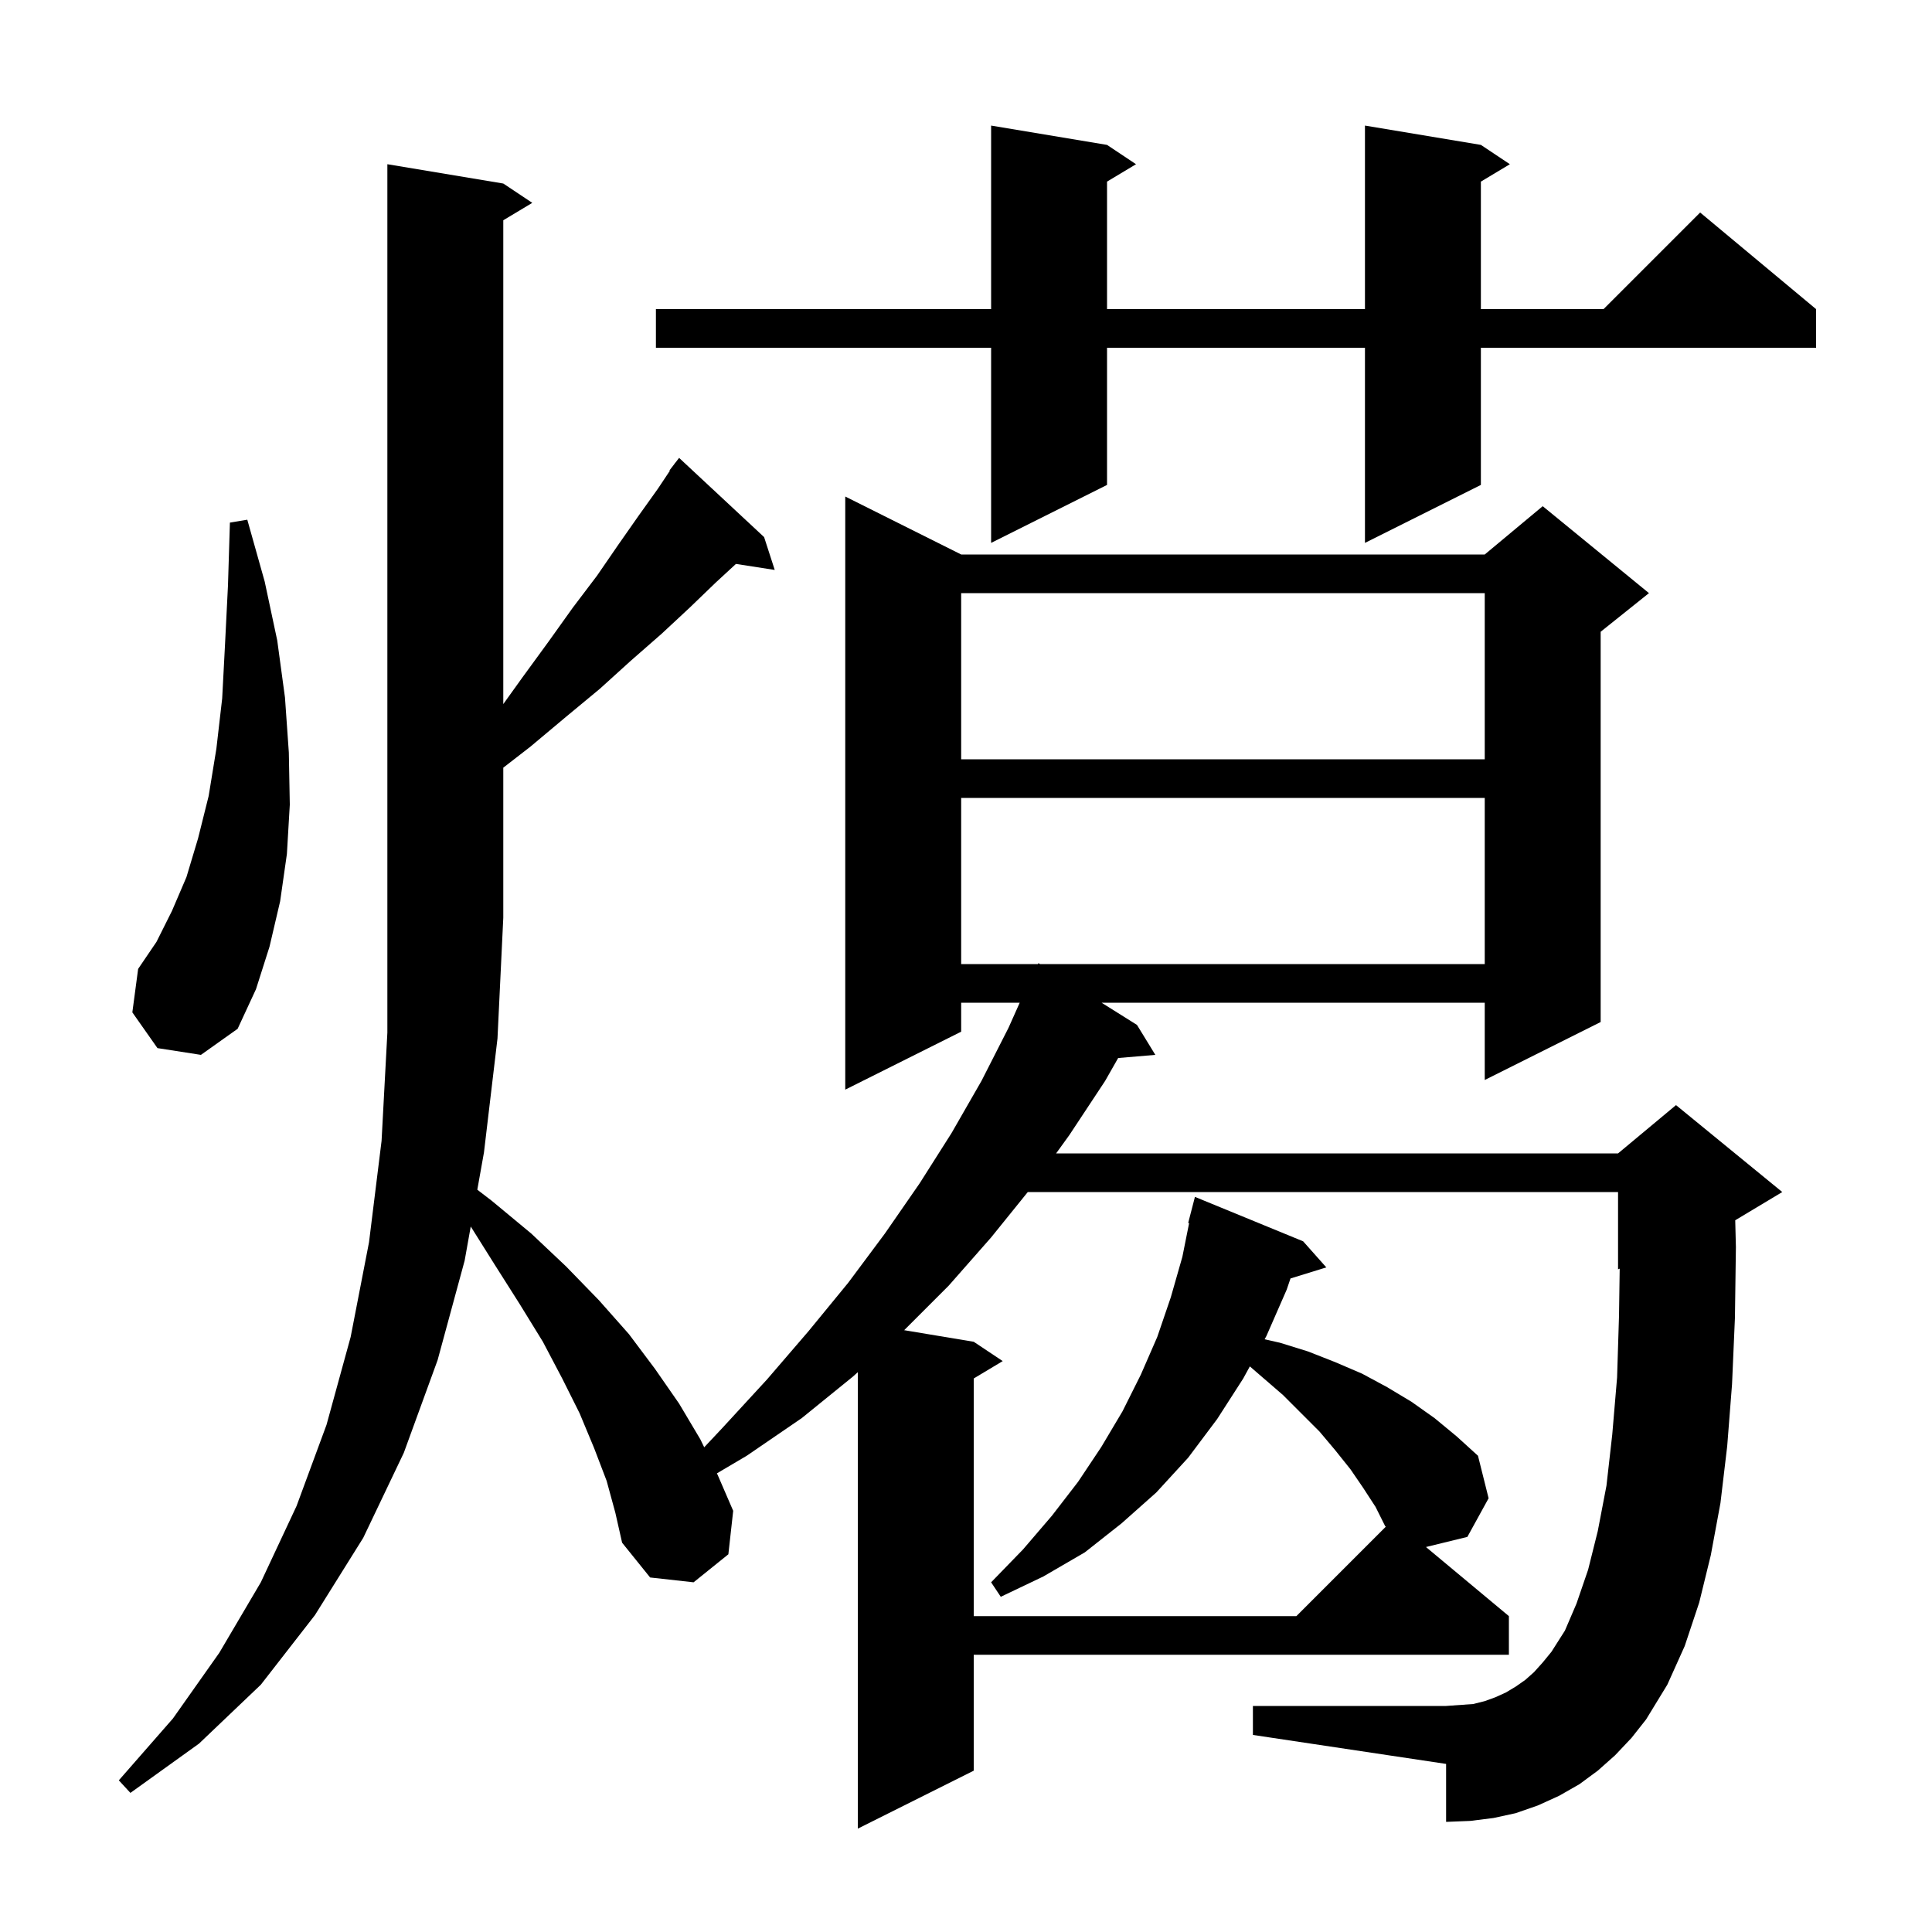 <svg xmlns="http://www.w3.org/2000/svg" xmlns:xlink="http://www.w3.org/1999/xlink" version="1.1" baseProfile="full" viewBox="0 0 200 200" width="200" height="200"><g fill="currentColor"><path d="M 167.2 181.7 L 165.4 183.3 L 163.5 184.7 L 161.4 185.9 L 159.2 186.9 L 156.9 187.7 L 154.6 188.2 L 152.2 188.5 L 149.7 188.6 L 149.7 182.6 L 129.7 179.6 L 129.7 176.6 L 149.7 176.6 L 152.5 176.4 L 153.7 176.1 L 154.8 175.7 L 155.9 175.2 L 156.9 174.6 L 157.9 173.9 L 158.8 173.1 L 159.7 172.1 L 160.6 171.0 L 162.0 168.8 L 163.2 166.0 L 164.4 162.5 L 165.4 158.5 L 166.3 153.8 L 166.9 148.5 L 167.4 142.6 L 167.6 136.2 L 167.67 131.329 L 167.5 131.4 L 167.5 123.4 L 106.396 123.4 L 102.6 128.1 L 98.2 133.1 L 93.6 137.7 L 100.8 138.9 L 103.8 140.9 L 100.8 142.7 L 100.8 167.3 L 134.2 167.3 L 143.465 158.035 L 143.4 158.0 L 142.4 156.0 L 141.1 154.0 L 139.8 152.1 L 138.2 150.1 L 136.6 148.2 L 132.8 144.4 L 129.383 141.449 L 128.7 142.7 L 126.0 146.9 L 123.0 150.9 L 119.7 154.5 L 116.1 157.7 L 112.3 160.7 L 108.0 163.2 L 103.6 165.3 L 102.6 163.8 L 105.9 160.4 L 108.9 156.9 L 111.6 153.4 L 114.0 149.8 L 116.2 146.1 L 118.1 142.3 L 119.8 138.4 L 121.2 134.3 L 122.4 130.1 L 123.097 126.615 L 123.0 126.6 L 123.7 123.9 L 134.9 128.5 L 137.3 131.2 L 133.592 132.346 L 133.2 133.5 L 131.1 138.3 L 130.914 138.642 L 132.5 139.0 L 135.4 139.9 L 138.2 141.0 L 141.0 142.2 L 143.6 143.6 L 146.1 145.1 L 148.5 146.8 L 150.8 148.7 L 153.0 150.7 L 154.1 155.1 L 151.9 159.1 L 147.616 160.147 L 156.2 167.3 L 156.2 171.3 L 100.8 171.3 L 100.8 183.3 L 88.8 189.3 L 88.8 142.049 L 88.3 142.5 L 83.0 146.8 L 77.3 150.7 L 74.213 152.522 L 74.3 152.7 L 75.9 156.4 L 75.4 160.9 L 71.8 163.8 L 67.3 163.3 L 64.4 159.7 L 63.7 156.6 L 62.8 153.3 L 61.5 149.9 L 60.0 146.3 L 58.2 142.7 L 56.2 138.9 L 53.8 135.0 L 51.2 130.9 L 48.731 126.968 L 48.1 130.5 L 45.3 140.8 L 41.8 150.4 L 37.6 159.2 L 32.6 167.2 L 27.0 174.4 L 20.6 180.5 L 13.5 185.6 L 12.3 184.3 L 17.9 177.9 L 22.7 171.1 L 27.0 163.8 L 30.7 155.9 L 33.8 147.5 L 36.3 138.4 L 38.2 128.6 L 39.5 118.1 L 40.1 106.9 L 40.1 17.0 L 52.1 19.0 L 55.1 21.0 L 52.1 22.8 L 52.1 72.886 L 54.1 70.1 L 56.8 66.4 L 59.3 62.9 L 61.8 59.6 L 64.0 56.4 L 66.1 53.4 L 68.1 50.6 L 69.345 48.732 L 69.3 48.7 L 69.8 48.05 L 69.9 47.9 L 69.909 47.908 L 70.3 47.4 L 79.1 55.6 L 80.2 59.0 L 76.184 58.377 L 74.1 60.3 L 71.4 62.9 L 68.5 65.6 L 65.3 68.4 L 62.1 71.3 L 58.6 74.2 L 54.9 77.3 L 52.1 79.47 L 52.1 95.0 L 51.5 107.5 L 50.1 119.3 L 49.411 123.157 L 50.9 124.3 L 55.0 127.7 L 58.6 131.1 L 62.0 134.6 L 65.1 138.1 L 67.8 141.7 L 70.3 145.3 L 72.5 149.0 L 72.9 149.822 L 74.8 147.8 L 79.4 142.8 L 83.7 137.8 L 87.8 132.8 L 91.6 127.7 L 95.2 122.5 L 98.5 117.3 L 101.6 111.9 L 104.4 106.4 L 105.561 103.8 L 99.5 103.8 L 99.5 106.8 L 87.5 112.8 L 87.5 51.4 L 99.5 57.4 L 153.7 57.4 L 159.7 52.4 L 170.7 61.4 L 165.7 65.4 L 165.7 105.8 L 153.7 111.8 L 153.7 103.8 L 114.034 103.8 L 117.7 106.1 L 119.6 109.2 L 115.751 109.526 L 114.4 111.9 L 110.7 117.5 L 109.328 119.4 L 167.5 119.4 L 173.5 114.4 L 184.5 123.4 L 179.63 126.322 L 179.7 129.1 L 179.6 136.4 L 179.3 143.3 L 178.8 149.7 L 178.1 155.6 L 177.1 161.0 L 175.9 165.9 L 174.4 170.4 L 172.6 174.4 L 170.4 178.0 L 168.9 179.9 Z M 16.3 108.5 L 13.7 104.8 L 14.3 100.3 L 16.2 97.5 L 17.8 94.3 L 19.3 90.8 L 20.5 86.8 L 21.6 82.4 L 22.4 77.5 L 23.0 72.3 L 23.3 66.6 L 23.6 60.6 L 23.8 54.1 L 25.6 53.8 L 27.4 60.2 L 28.7 66.3 L 29.5 72.2 L 29.9 77.9 L 30.0 83.3 L 29.7 88.4 L 29.0 93.3 L 27.9 98.0 L 26.5 102.4 L 24.6 106.5 L 20.8 109.2 Z M 99.5 82.6 L 99.5 99.8 L 107.45 99.8 L 107.5 99.7 L 107.659 99.8 L 153.7 99.8 L 153.7 82.6 Z M 99.5 61.4 L 99.5 78.6 L 153.7 78.6 L 153.7 61.4 Z M 153.3 15.0 L 156.3 17.0 L 153.3 18.8 L 153.3 32.0 L 166.0 32.0 L 176.0 22.0 L 188.0 32.0 L 188.0 36.0 L 153.3 36.0 L 153.3 50.2 L 141.3 56.2 L 141.3 36.0 L 114.6 36.0 L 114.6 50.2 L 102.6 56.2 L 102.6 36.0 L 67.9 36.0 L 67.9 32.0 L 102.6 32.0 L 102.6 13.0 L 114.6 15.0 L 117.6 17.0 L 114.6 18.8 L 114.6 32.0 L 141.3 32.0 L 141.3 13.0 Z "/></g></svg>